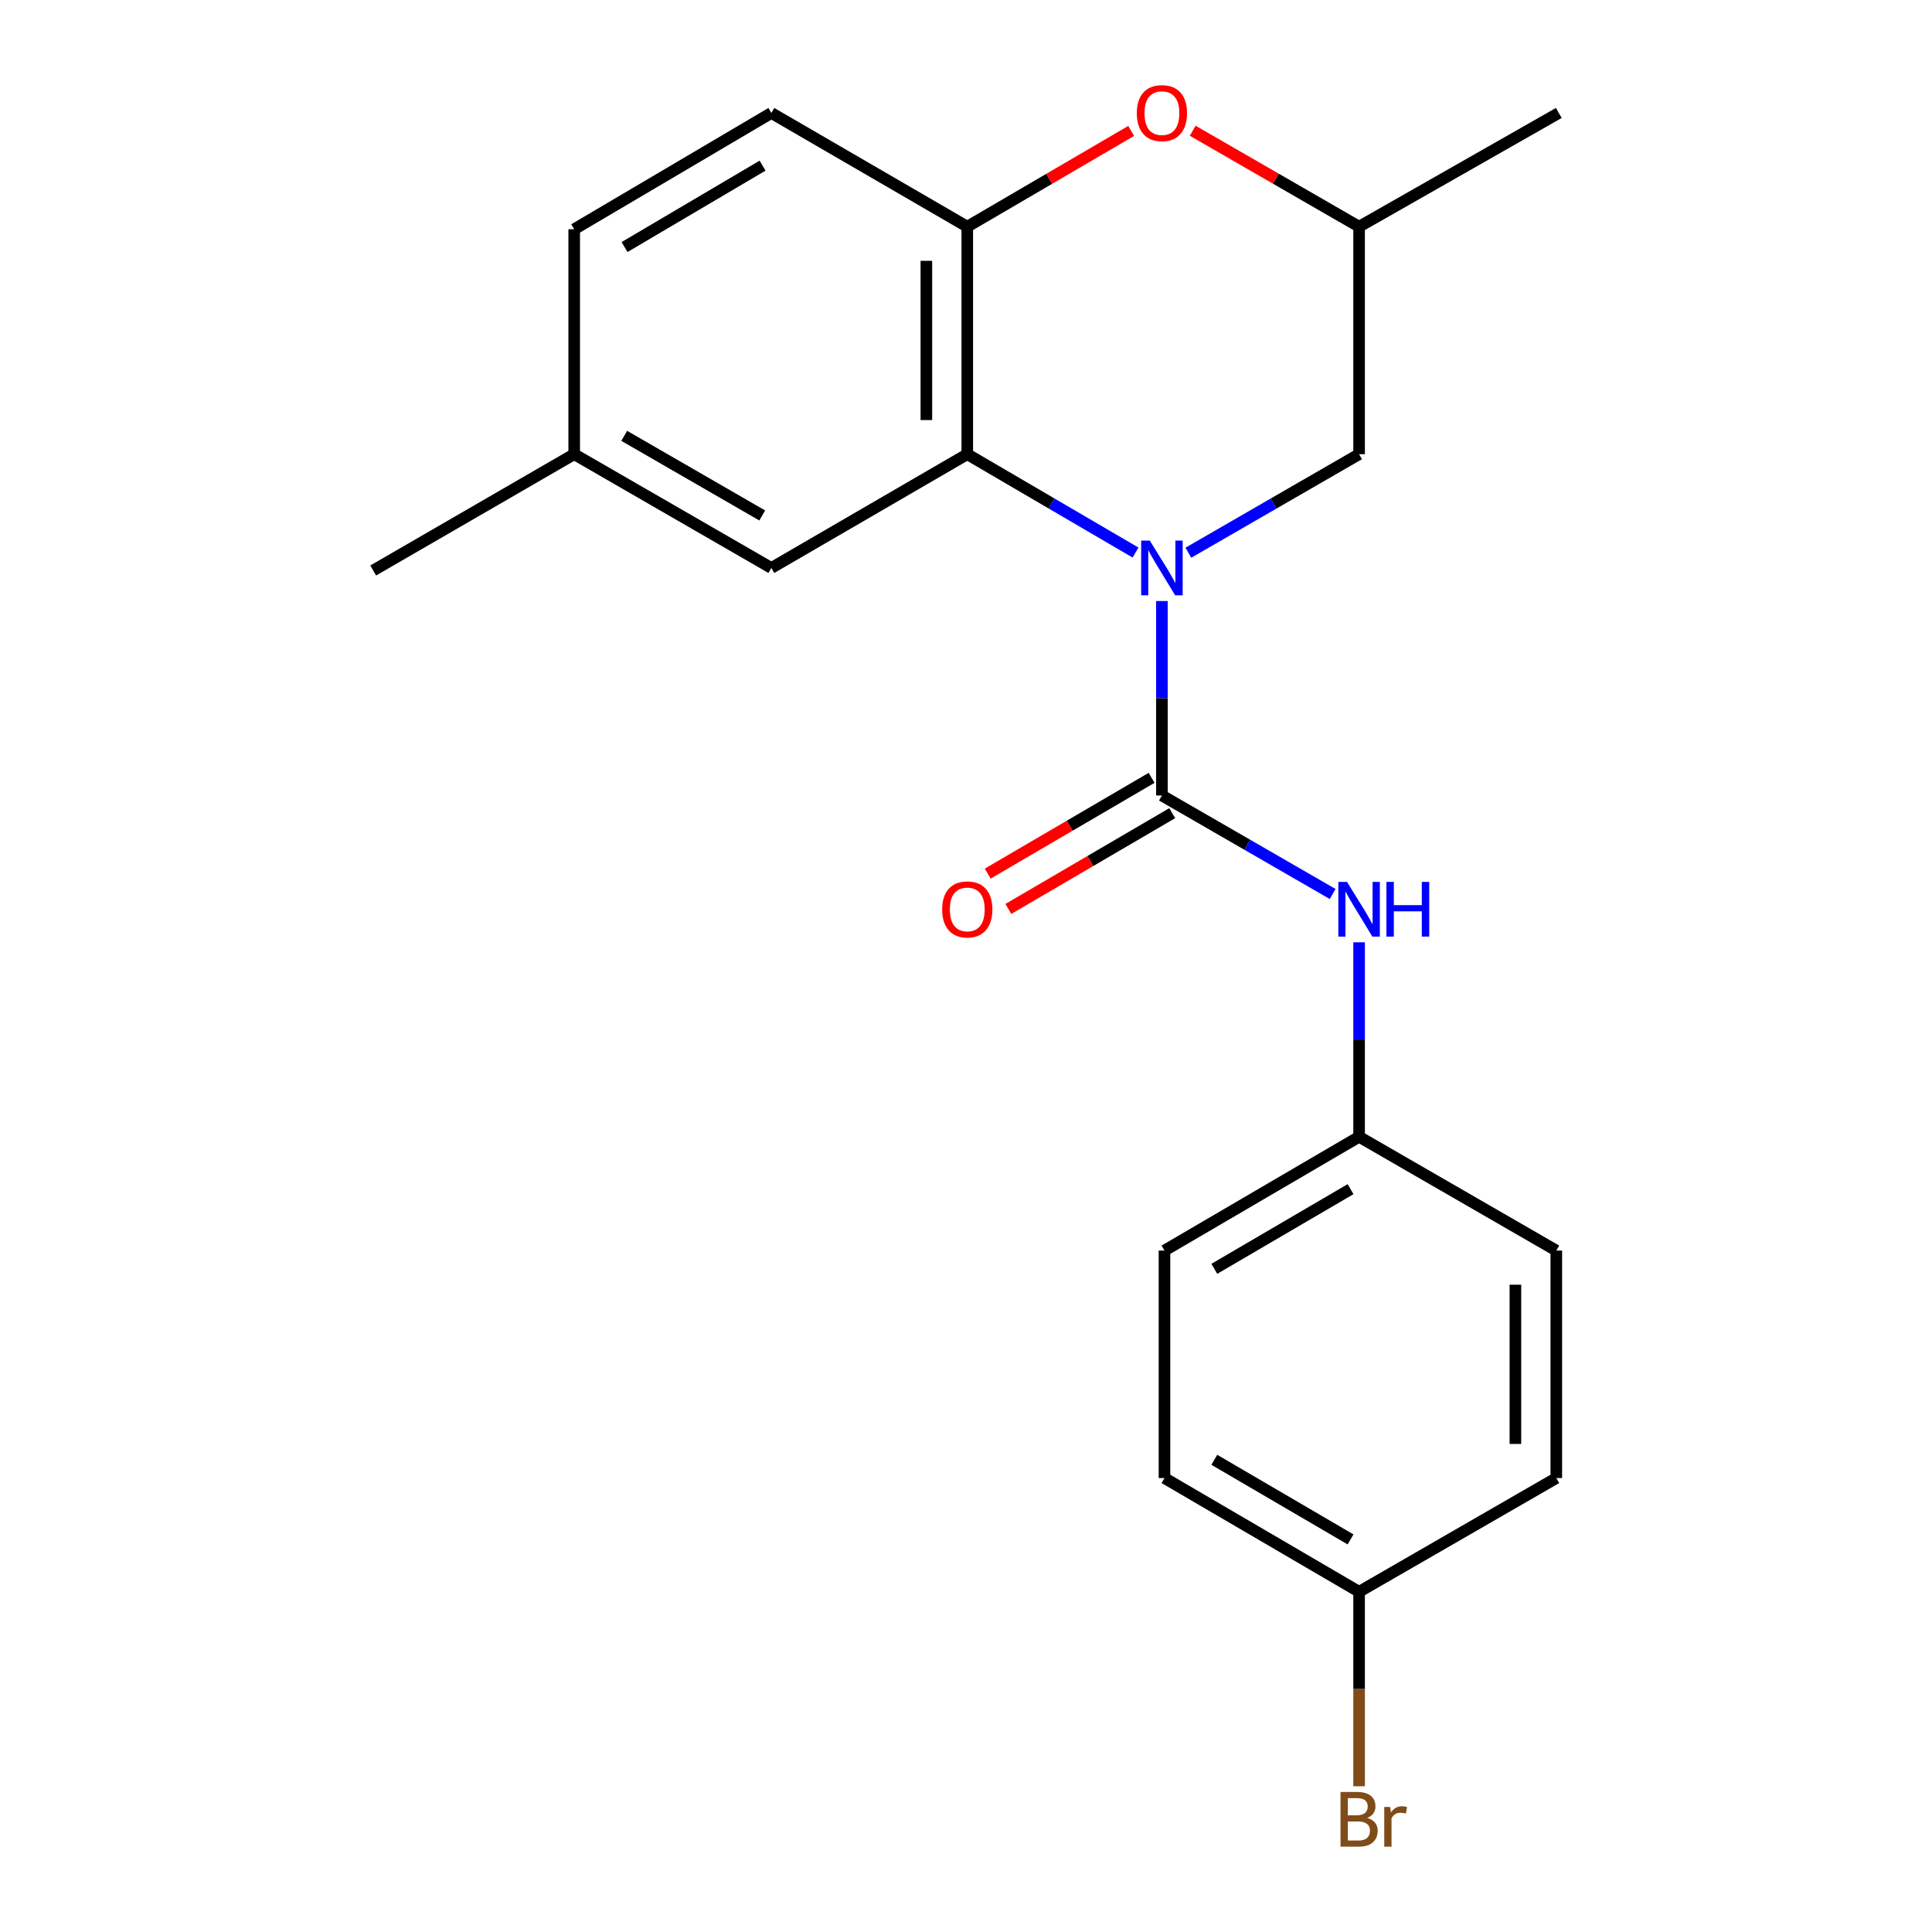 <?xml version='1.0' encoding='iso-8859-1'?>
<svg version='1.1' baseProfile='full'
              xmlns='http://www.w3.org/2000/svg'
                      xmlns:rdkit='http://www.rdkit.org/xml'
                      xmlns:xlink='http://www.w3.org/1999/xlink'
                  xml:space='preserve'
width='1000px' height='1000px' viewBox='0 0 1000 1000'>
<!-- END OF HEADER -->
<rect style='opacity:1.0;fill:#FFFFFF;stroke:none' width='1000' height='1000' x='0' y='0'> </rect>
<path class='bond-0' d='M 601.404,311.087 L 601.404,361.419' style='fill:none;fill-rule:evenodd;stroke:#0000FF;stroke-width:6px;stroke-linecap:butt;stroke-linejoin:miter;stroke-opacity:1' />
<path class='bond-0' d='M 601.404,361.419 L 601.404,411.75' style='fill:none;fill-rule:evenodd;stroke:#000000;stroke-width:6px;stroke-linecap:butt;stroke-linejoin:miter;stroke-opacity:1' />
<path class='bond-1' d='M 587.746,286 L 544.203,260.547' style='fill:none;fill-rule:evenodd;stroke:#0000FF;stroke-width:6px;stroke-linecap:butt;stroke-linejoin:miter;stroke-opacity:1' />
<path class='bond-1' d='M 544.203,260.547 L 500.659,235.094' style='fill:none;fill-rule:evenodd;stroke:#000000;stroke-width:6px;stroke-linecap:butt;stroke-linejoin:miter;stroke-opacity:1' />
<path class='bond-5' d='M 615.09,286.087 L 659.278,260.59' style='fill:none;fill-rule:evenodd;stroke:#0000FF;stroke-width:6px;stroke-linecap:butt;stroke-linejoin:miter;stroke-opacity:1' />
<path class='bond-5' d='M 659.278,260.59 L 703.466,235.094' style='fill:none;fill-rule:evenodd;stroke:#000000;stroke-width:6px;stroke-linecap:butt;stroke-linejoin:miter;stroke-opacity:1' />
<path class='bond-4' d='M 601.404,411.75 L 645.592,437.242' style='fill:none;fill-rule:evenodd;stroke:#000000;stroke-width:6px;stroke-linecap:butt;stroke-linejoin:miter;stroke-opacity:1' />
<path class='bond-4' d='M 645.592,437.242 L 689.781,462.733' style='fill:none;fill-rule:evenodd;stroke:#0000FF;stroke-width:6px;stroke-linecap:butt;stroke-linejoin:miter;stroke-opacity:1' />
<path class='bond-6' d='M 596.062,402.609 L 553.648,427.397' style='fill:none;fill-rule:evenodd;stroke:#000000;stroke-width:6px;stroke-linecap:butt;stroke-linejoin:miter;stroke-opacity:1' />
<path class='bond-6' d='M 553.648,427.397 L 511.234,452.185' style='fill:none;fill-rule:evenodd;stroke:#FF0000;stroke-width:6px;stroke-linecap:butt;stroke-linejoin:miter;stroke-opacity:1' />
<path class='bond-6' d='M 606.746,420.891 L 564.332,445.679' style='fill:none;fill-rule:evenodd;stroke:#000000;stroke-width:6px;stroke-linecap:butt;stroke-linejoin:miter;stroke-opacity:1' />
<path class='bond-6' d='M 564.332,445.679 L 521.918,470.466' style='fill:none;fill-rule:evenodd;stroke:#FF0000;stroke-width:6px;stroke-linecap:butt;stroke-linejoin:miter;stroke-opacity:1' />
<path class='bond-2' d='M 500.659,235.094 L 500.659,117.338' style='fill:none;fill-rule:evenodd;stroke:#000000;stroke-width:6px;stroke-linecap:butt;stroke-linejoin:miter;stroke-opacity:1' />
<path class='bond-2' d='M 479.484,217.43 L 479.484,135.002' style='fill:none;fill-rule:evenodd;stroke:#000000;stroke-width:6px;stroke-linecap:butt;stroke-linejoin:miter;stroke-opacity:1' />
<path class='bond-7' d='M 500.659,235.094 L 399.255,293.983' style='fill:none;fill-rule:evenodd;stroke:#000000;stroke-width:6px;stroke-linecap:butt;stroke-linejoin:miter;stroke-opacity:1' />
<path class='bond-9' d='M 500.659,117.338 L 399.255,58.472' style='fill:none;fill-rule:evenodd;stroke:#000000;stroke-width:6px;stroke-linecap:butt;stroke-linejoin:miter;stroke-opacity:1' />
<path class='bond-21' d='M 500.659,117.338 L 543.073,92.556' style='fill:none;fill-rule:evenodd;stroke:#000000;stroke-width:6px;stroke-linecap:butt;stroke-linejoin:miter;stroke-opacity:1' />
<path class='bond-21' d='M 543.073,92.556 L 585.487,67.773' style='fill:none;fill-rule:evenodd;stroke:#FF0000;stroke-width:6px;stroke-linecap:butt;stroke-linejoin:miter;stroke-opacity:1' />
<path class='bond-3' d='M 617.349,67.669 L 660.408,92.504' style='fill:none;fill-rule:evenodd;stroke:#FF0000;stroke-width:6px;stroke-linecap:butt;stroke-linejoin:miter;stroke-opacity:1' />
<path class='bond-3' d='M 660.408,92.504 L 703.466,117.338' style='fill:none;fill-rule:evenodd;stroke:#000000;stroke-width:6px;stroke-linecap:butt;stroke-linejoin:miter;stroke-opacity:1' />
<path class='bond-10' d='M 703.466,487.732 L 703.466,538.064' style='fill:none;fill-rule:evenodd;stroke:#0000FF;stroke-width:6px;stroke-linecap:butt;stroke-linejoin:miter;stroke-opacity:1' />
<path class='bond-10' d='M 703.466,538.064 L 703.466,588.395' style='fill:none;fill-rule:evenodd;stroke:#000000;stroke-width:6px;stroke-linecap:butt;stroke-linejoin:miter;stroke-opacity:1' />
<path class='bond-8' d='M 703.466,235.094 L 703.466,117.338' style='fill:none;fill-rule:evenodd;stroke:#000000;stroke-width:6px;stroke-linecap:butt;stroke-linejoin:miter;stroke-opacity:1' />
<path class='bond-11' d='M 399.255,293.983 L 297.204,235.094' style='fill:none;fill-rule:evenodd;stroke:#000000;stroke-width:6px;stroke-linecap:butt;stroke-linejoin:miter;stroke-opacity:1' />
<path class='bond-11' d='M 394.531,266.81 L 323.095,225.587' style='fill:none;fill-rule:evenodd;stroke:#000000;stroke-width:6px;stroke-linecap:butt;stroke-linejoin:miter;stroke-opacity:1' />
<path class='bond-19' d='M 703.466,117.338 L 806.835,58.472' style='fill:none;fill-rule:evenodd;stroke:#000000;stroke-width:6px;stroke-linecap:butt;stroke-linejoin:miter;stroke-opacity:1' />
<path class='bond-22' d='M 399.255,58.472 L 297.204,118.656' style='fill:none;fill-rule:evenodd;stroke:#000000;stroke-width:6px;stroke-linecap:butt;stroke-linejoin:miter;stroke-opacity:1' />
<path class='bond-22' d='M 394.704,85.739 L 323.268,127.868' style='fill:none;fill-rule:evenodd;stroke:#000000;stroke-width:6px;stroke-linecap:butt;stroke-linejoin:miter;stroke-opacity:1' />
<path class='bond-15' d='M 703.466,588.395 L 805.54,647.296' style='fill:none;fill-rule:evenodd;stroke:#000000;stroke-width:6px;stroke-linecap:butt;stroke-linejoin:miter;stroke-opacity:1' />
<path class='bond-16' d='M 703.466,588.395 L 602.733,647.296' style='fill:none;fill-rule:evenodd;stroke:#000000;stroke-width:6px;stroke-linecap:butt;stroke-linejoin:miter;stroke-opacity:1' />
<path class='bond-16' d='M 699.045,615.51 L 628.531,656.74' style='fill:none;fill-rule:evenodd;stroke:#000000;stroke-width:6px;stroke-linecap:butt;stroke-linejoin:miter;stroke-opacity:1' />
<path class='bond-13' d='M 297.204,235.094 L 297.204,118.656' style='fill:none;fill-rule:evenodd;stroke:#000000;stroke-width:6px;stroke-linecap:butt;stroke-linejoin:miter;stroke-opacity:1' />
<path class='bond-20' d='M 297.204,235.094 L 193.165,295.289' style='fill:none;fill-rule:evenodd;stroke:#000000;stroke-width:6px;stroke-linecap:butt;stroke-linejoin:miter;stroke-opacity:1' />
<path class='bond-12' d='M 703.466,823.906 L 602.733,765.04' style='fill:none;fill-rule:evenodd;stroke:#000000;stroke-width:6px;stroke-linecap:butt;stroke-linejoin:miter;stroke-opacity:1' />
<path class='bond-12' d='M 699.04,796.794 L 628.527,755.588' style='fill:none;fill-rule:evenodd;stroke:#000000;stroke-width:6px;stroke-linecap:butt;stroke-linejoin:miter;stroke-opacity:1' />
<path class='bond-14' d='M 703.466,823.906 L 703.466,874.237' style='fill:none;fill-rule:evenodd;stroke:#000000;stroke-width:6px;stroke-linecap:butt;stroke-linejoin:miter;stroke-opacity:1' />
<path class='bond-14' d='M 703.466,874.237 L 703.466,924.569' style='fill:none;fill-rule:evenodd;stroke:#7F4C19;stroke-width:6px;stroke-linecap:butt;stroke-linejoin:miter;stroke-opacity:1' />
<path class='bond-23' d='M 703.466,823.906 L 805.54,765.04' style='fill:none;fill-rule:evenodd;stroke:#000000;stroke-width:6px;stroke-linecap:butt;stroke-linejoin:miter;stroke-opacity:1' />
<path class='bond-17' d='M 805.54,647.296 L 805.54,765.04' style='fill:none;fill-rule:evenodd;stroke:#000000;stroke-width:6px;stroke-linecap:butt;stroke-linejoin:miter;stroke-opacity:1' />
<path class='bond-17' d='M 784.366,664.958 L 784.366,747.378' style='fill:none;fill-rule:evenodd;stroke:#000000;stroke-width:6px;stroke-linecap:butt;stroke-linejoin:miter;stroke-opacity:1' />
<path class='bond-18' d='M 602.733,647.296 L 602.733,765.04' style='fill:none;fill-rule:evenodd;stroke:#000000;stroke-width:6px;stroke-linecap:butt;stroke-linejoin:miter;stroke-opacity:1' />
<path  class='atom-0' d='M 595.144 279.823
L 604.424 294.823
Q 605.344 296.303, 606.824 298.983
Q 608.304 301.663, 608.384 301.823
L 608.384 279.823
L 612.144 279.823
L 612.144 308.143
L 608.264 308.143
L 598.304 291.743
Q 597.144 289.823, 595.904 287.623
Q 594.704 285.423, 594.344 284.743
L 594.344 308.143
L 590.664 308.143
L 590.664 279.823
L 595.144 279.823
' fill='#0000FF'/>
<path  class='atom-4' d='M 588.404 58.552
Q 588.404 51.752, 591.764 47.952
Q 595.124 44.152, 601.404 44.152
Q 607.684 44.152, 611.044 47.952
Q 614.404 51.752, 614.404 58.552
Q 614.404 65.432, 611.004 69.352
Q 607.604 73.232, 601.404 73.232
Q 595.164 73.232, 591.764 69.352
Q 588.404 65.472, 588.404 58.552
M 601.404 70.032
Q 605.724 70.032, 608.044 67.152
Q 610.404 64.232, 610.404 58.552
Q 610.404 52.992, 608.044 50.192
Q 605.724 47.352, 601.404 47.352
Q 597.084 47.352, 594.724 50.152
Q 592.404 52.952, 592.404 58.552
Q 592.404 64.272, 594.724 67.152
Q 597.084 70.032, 601.404 70.032
' fill='#FF0000'/>
<path  class='atom-5' d='M 697.206 456.468
L 706.486 471.468
Q 707.406 472.948, 708.886 475.628
Q 710.366 478.308, 710.446 478.468
L 710.446 456.468
L 714.206 456.468
L 714.206 484.788
L 710.326 484.788
L 700.366 468.388
Q 699.206 466.468, 697.966 464.268
Q 696.766 462.068, 696.406 461.388
L 696.406 484.788
L 692.726 484.788
L 692.726 456.468
L 697.206 456.468
' fill='#0000FF'/>
<path  class='atom-5' d='M 717.606 456.468
L 721.446 456.468
L 721.446 468.508
L 735.926 468.508
L 735.926 456.468
L 739.766 456.468
L 739.766 484.788
L 735.926 484.788
L 735.926 471.708
L 721.446 471.708
L 721.446 484.788
L 717.606 484.788
L 717.606 456.468
' fill='#0000FF'/>
<path  class='atom-7' d='M 487.659 470.708
Q 487.659 463.908, 491.019 460.108
Q 494.379 456.308, 500.659 456.308
Q 506.939 456.308, 510.299 460.108
Q 513.659 463.908, 513.659 470.708
Q 513.659 477.588, 510.259 481.508
Q 506.859 485.388, 500.659 485.388
Q 494.419 485.388, 491.019 481.508
Q 487.659 477.628, 487.659 470.708
M 500.659 482.188
Q 504.979 482.188, 507.299 479.308
Q 509.659 476.388, 509.659 470.708
Q 509.659 465.148, 507.299 462.348
Q 504.979 459.508, 500.659 459.508
Q 496.339 459.508, 493.979 462.308
Q 491.659 465.108, 491.659 470.708
Q 491.659 476.428, 493.979 479.308
Q 496.339 482.188, 500.659 482.188
' fill='#FF0000'/>
<path  class='atom-15' d='M 707.606 940.953
Q 710.326 941.713, 711.686 943.393
Q 713.086 945.033, 713.086 947.473
Q 713.086 951.393, 710.566 953.633
Q 708.086 955.833, 703.366 955.833
L 693.846 955.833
L 693.846 927.513
L 702.206 927.513
Q 707.046 927.513, 709.486 929.473
Q 711.926 931.433, 711.926 935.033
Q 711.926 939.313, 707.606 940.953
M 697.646 930.713
L 697.646 939.593
L 702.206 939.593
Q 705.006 939.593, 706.446 938.473
Q 707.926 937.313, 707.926 935.033
Q 707.926 930.713, 702.206 930.713
L 697.646 930.713
M 703.366 952.633
Q 706.126 952.633, 707.606 951.313
Q 709.086 949.993, 709.086 947.473
Q 709.086 945.153, 707.446 943.993
Q 705.846 942.793, 702.766 942.793
L 697.646 942.793
L 697.646 952.633
L 703.366 952.633
' fill='#7F4C19'/>
<path  class='atom-15' d='M 719.526 935.273
L 719.966 938.113
Q 722.126 934.913, 725.646 934.913
Q 726.766 934.913, 728.286 935.313
L 727.686 938.673
Q 725.966 938.273, 725.006 938.273
Q 723.326 938.273, 722.206 938.953
Q 721.126 939.593, 720.246 941.153
L 720.246 955.833
L 716.486 955.833
L 716.486 935.273
L 719.526 935.273
' fill='#7F4C19'/>
</svg>
